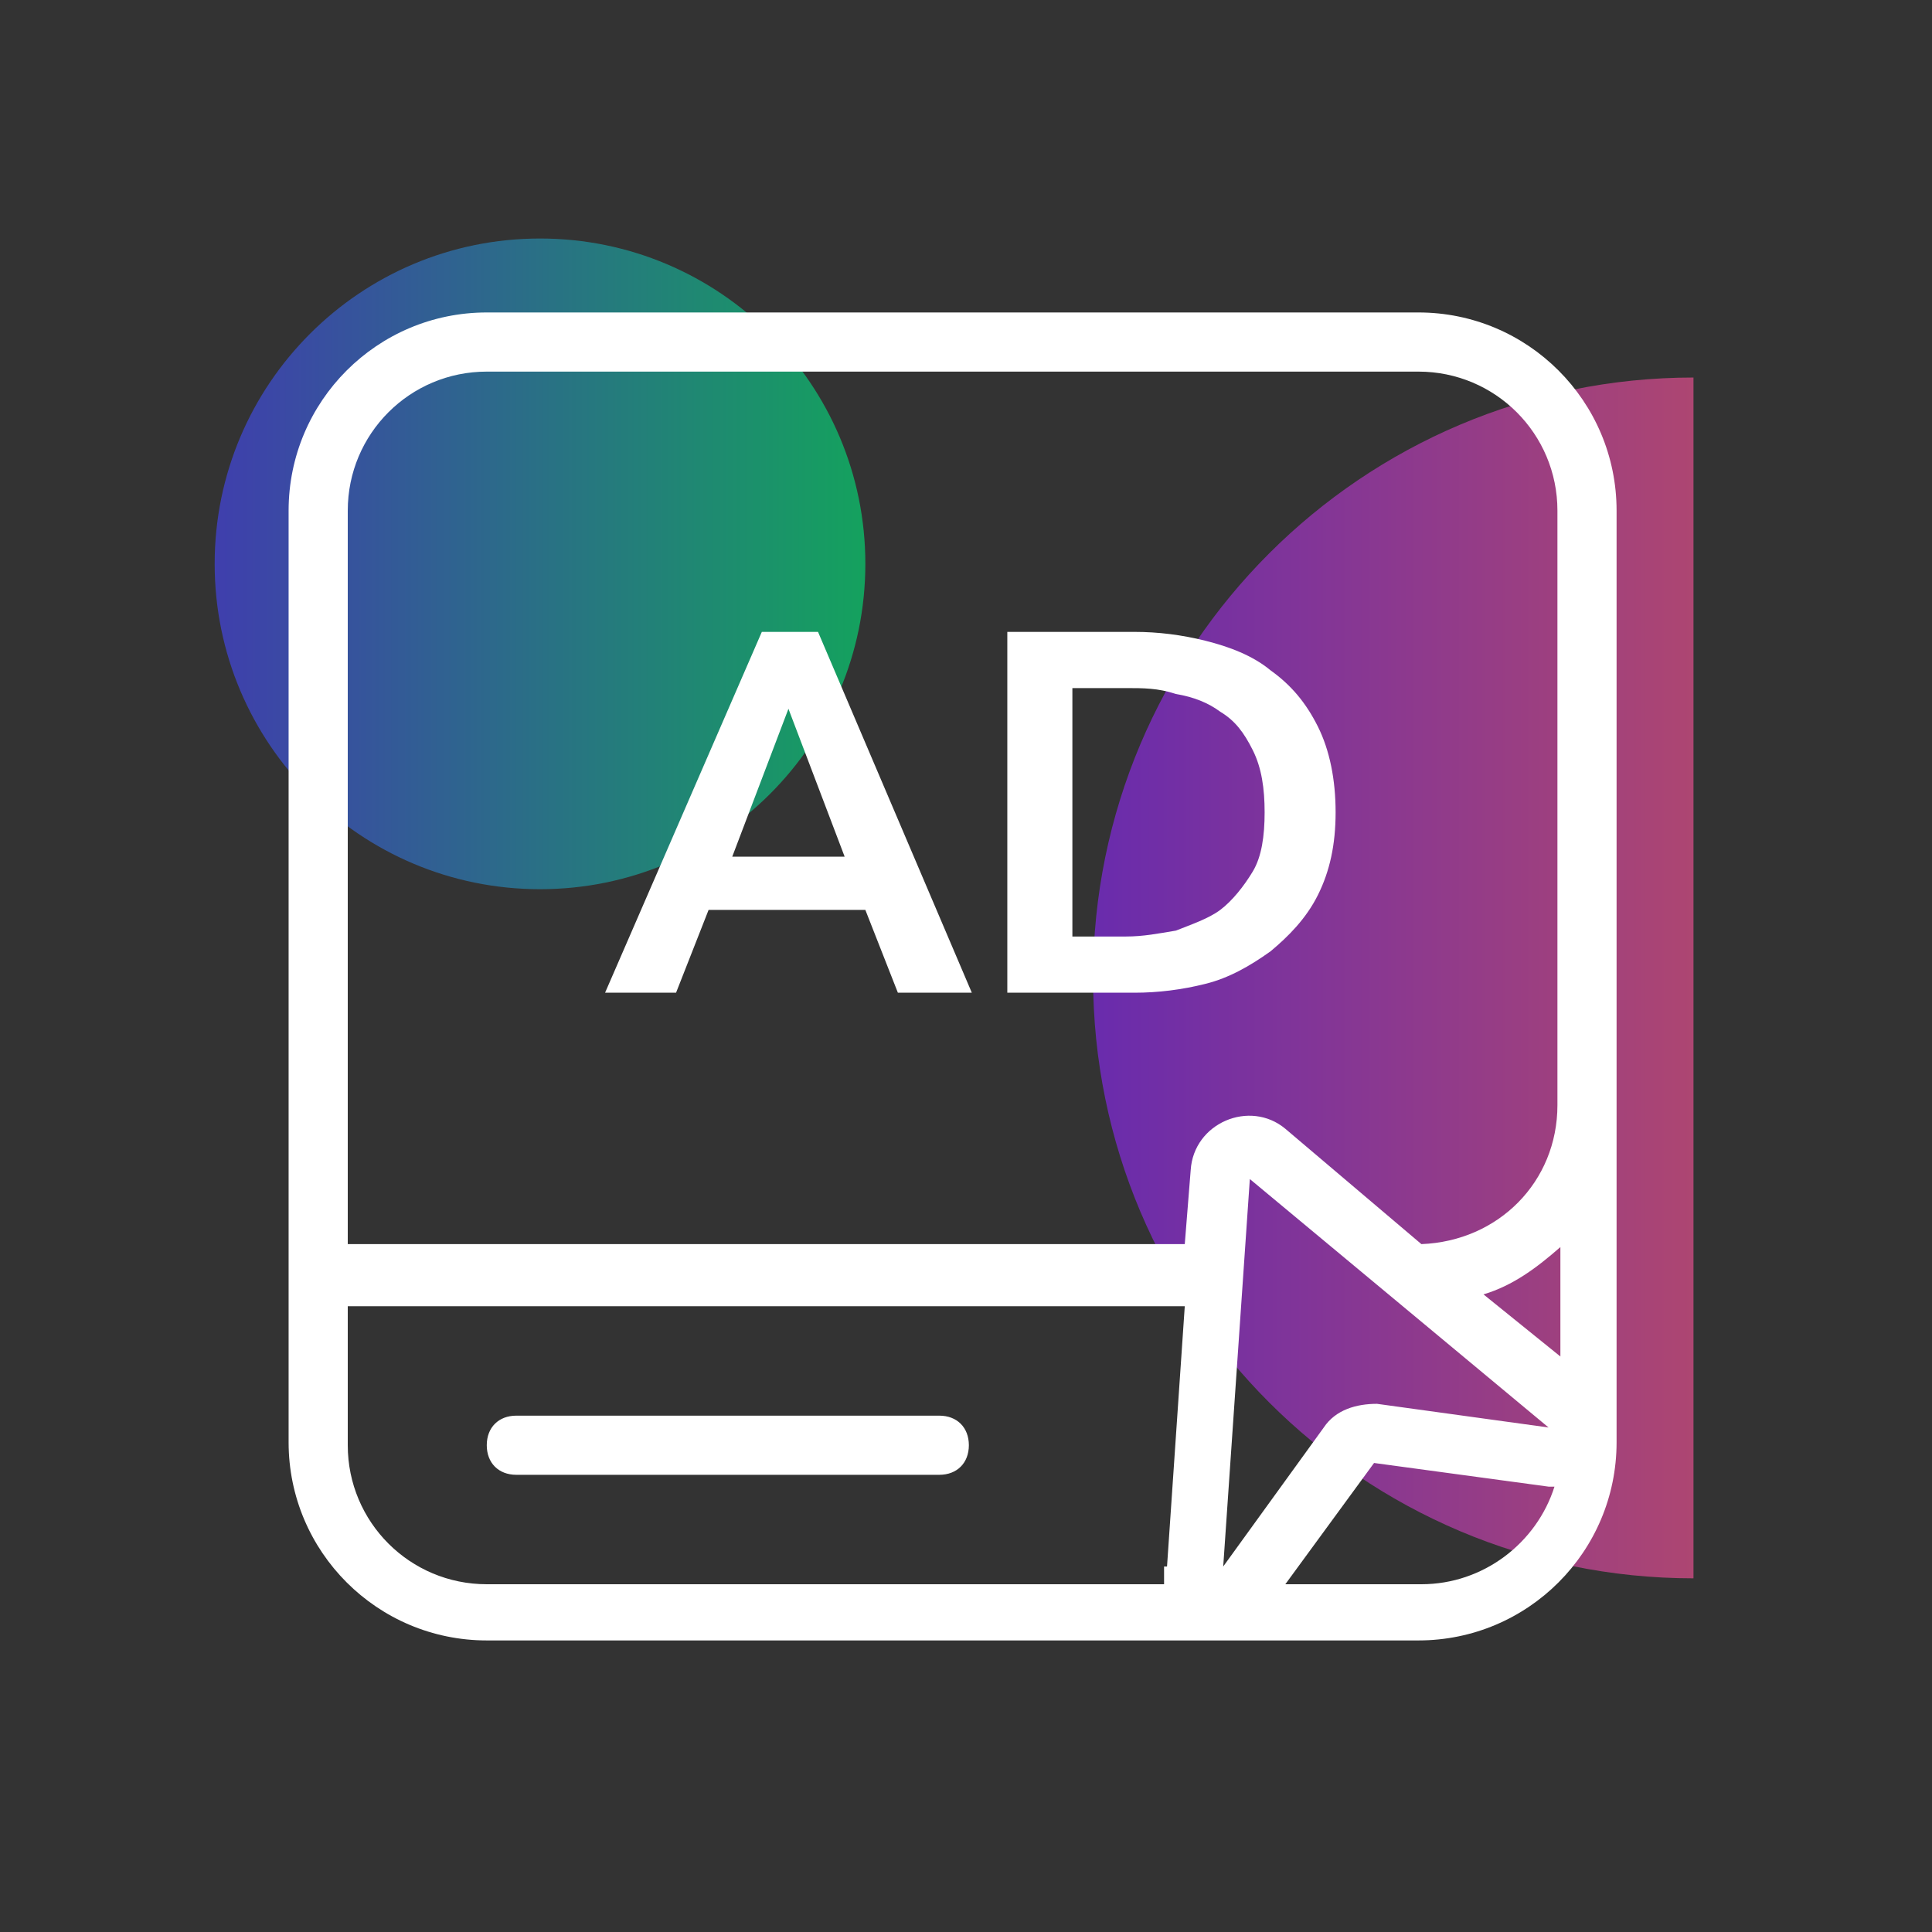 <?xml version="1.0" encoding="UTF-8"?> <svg xmlns="http://www.w3.org/2000/svg" width="81" height="81" viewBox="0 0 81 81" fill="none"><rect x="0" y="0" width="81" height="81" fill="#333333" stroke="none"/><path opacity="0.6" d="M22.64 37.28C30.173 37.28 36.28 31.173 36.28 23.64C36.28 16.107 30.173 10 22.64 10C15.107 10 9 16.107 9 23.64C9 31.173 15.107 37.28 22.64 37.28Z" fill="url(#paint0_linear_219_41631)"></path><path opacity="0.6" d="M71 15.828C57.112 15.828 45.828 27.112 45.828 41C45.828 54.888 57.112 66.172 71 66.172V15.828Z" fill="url(#paint1_linear_219_41631)"></path><path fill-rule="evenodd" clip-rule="evenodd" d="M20.408 13.1C15.82 13.1 12.1 16.82 12.1 21.408V60.468C12.1 65.056 15.82 68.776 20.408 68.776H59.468C64.056 68.776 67.776 65.056 67.776 60.468V21.408C67.776 16.82 64.056 13.1 59.468 13.1H20.408ZM14.58 52.16V21.408C14.58 18.184 17.184 15.58 20.408 15.58H59.468C62.692 15.58 65.296 18.184 65.296 21.408V46.332C65.296 49.556 62.816 52.036 59.592 52.16L53.888 47.324C52.4 46.084 50.044 47.076 49.92 49.06L49.672 52.16H14.58ZM62.196 54.268C63.436 53.896 64.428 53.152 65.42 52.284V56.872L62.196 54.268ZM64.924 62.328C64.924 62.328 65.048 62.328 65.172 62.328C64.428 64.684 62.196 66.42 59.592 66.42H53.888L57.608 61.336L64.924 62.328ZM48.804 65.676C48.804 65.924 48.804 66.172 48.804 66.42H20.408C17.184 66.42 14.58 63.816 14.58 60.592V54.764H49.672L48.928 65.676H48.804ZM51.284 65.676L52.4 49.432L64.924 59.848L57.732 58.856C56.864 58.856 55.996 59.104 55.5 59.848L51.284 65.676ZM21.648 59.352C20.904 59.352 20.408 59.848 20.408 60.592C20.408 61.336 20.904 61.832 21.648 61.832H39.38C40.124 61.832 40.62 61.336 40.62 60.592C40.62 59.848 40.124 59.352 39.38 59.352H21.648ZM33.056 29.716L35.412 35.916H30.7L33.056 29.716ZM34.296 26.492H31.94L25.368 41.62H28.344L29.708 38.148H36.28L37.644 41.62H40.744L34.296 26.492ZM49.3 39.016C48.556 39.14 47.936 39.264 47.192 39.264H44.96V28.848H47.192C47.936 28.848 48.556 28.848 49.3 29.096C50.044 29.22 50.664 29.468 51.16 29.84C51.78 30.212 52.152 30.708 52.524 31.452C52.896 32.196 53.02 33.064 53.02 34.056C53.02 35.048 52.896 35.916 52.524 36.536C52.152 37.156 51.656 37.776 51.16 38.148C50.664 38.52 49.92 38.768 49.3 39.016ZM47.564 26.492H42.232V41.62H47.564C48.556 41.62 49.548 41.496 50.54 41.248C51.532 41 52.4 40.504 53.268 39.884C54.012 39.264 54.756 38.52 55.252 37.528C55.748 36.536 55.996 35.42 55.996 34.056C55.996 32.692 55.748 31.452 55.252 30.46C54.756 29.468 54.136 28.724 53.268 28.104C52.524 27.484 51.532 27.112 50.54 26.864C49.548 26.616 48.556 26.492 47.564 26.492Z" fill="white"></path><defs><linearGradient id="paint0_linear_219_41631" x1="9" y1="23.64" x2="36.28" y2="23.64" gradientUnits="userSpaceOnUse"><stop stop-color="#4847FF"></stop><stop offset="1" stop-color="#00EC7B"></stop></linearGradient><linearGradient id="paint1_linear_219_41631" x1="45.828" y1="41" x2="71" y2="41" gradientUnits="userSpaceOnUse"><stop stop-color="#8E27FF"></stop><stop offset="1" stop-color="#FF539C"></stop></linearGradient></defs></svg> 